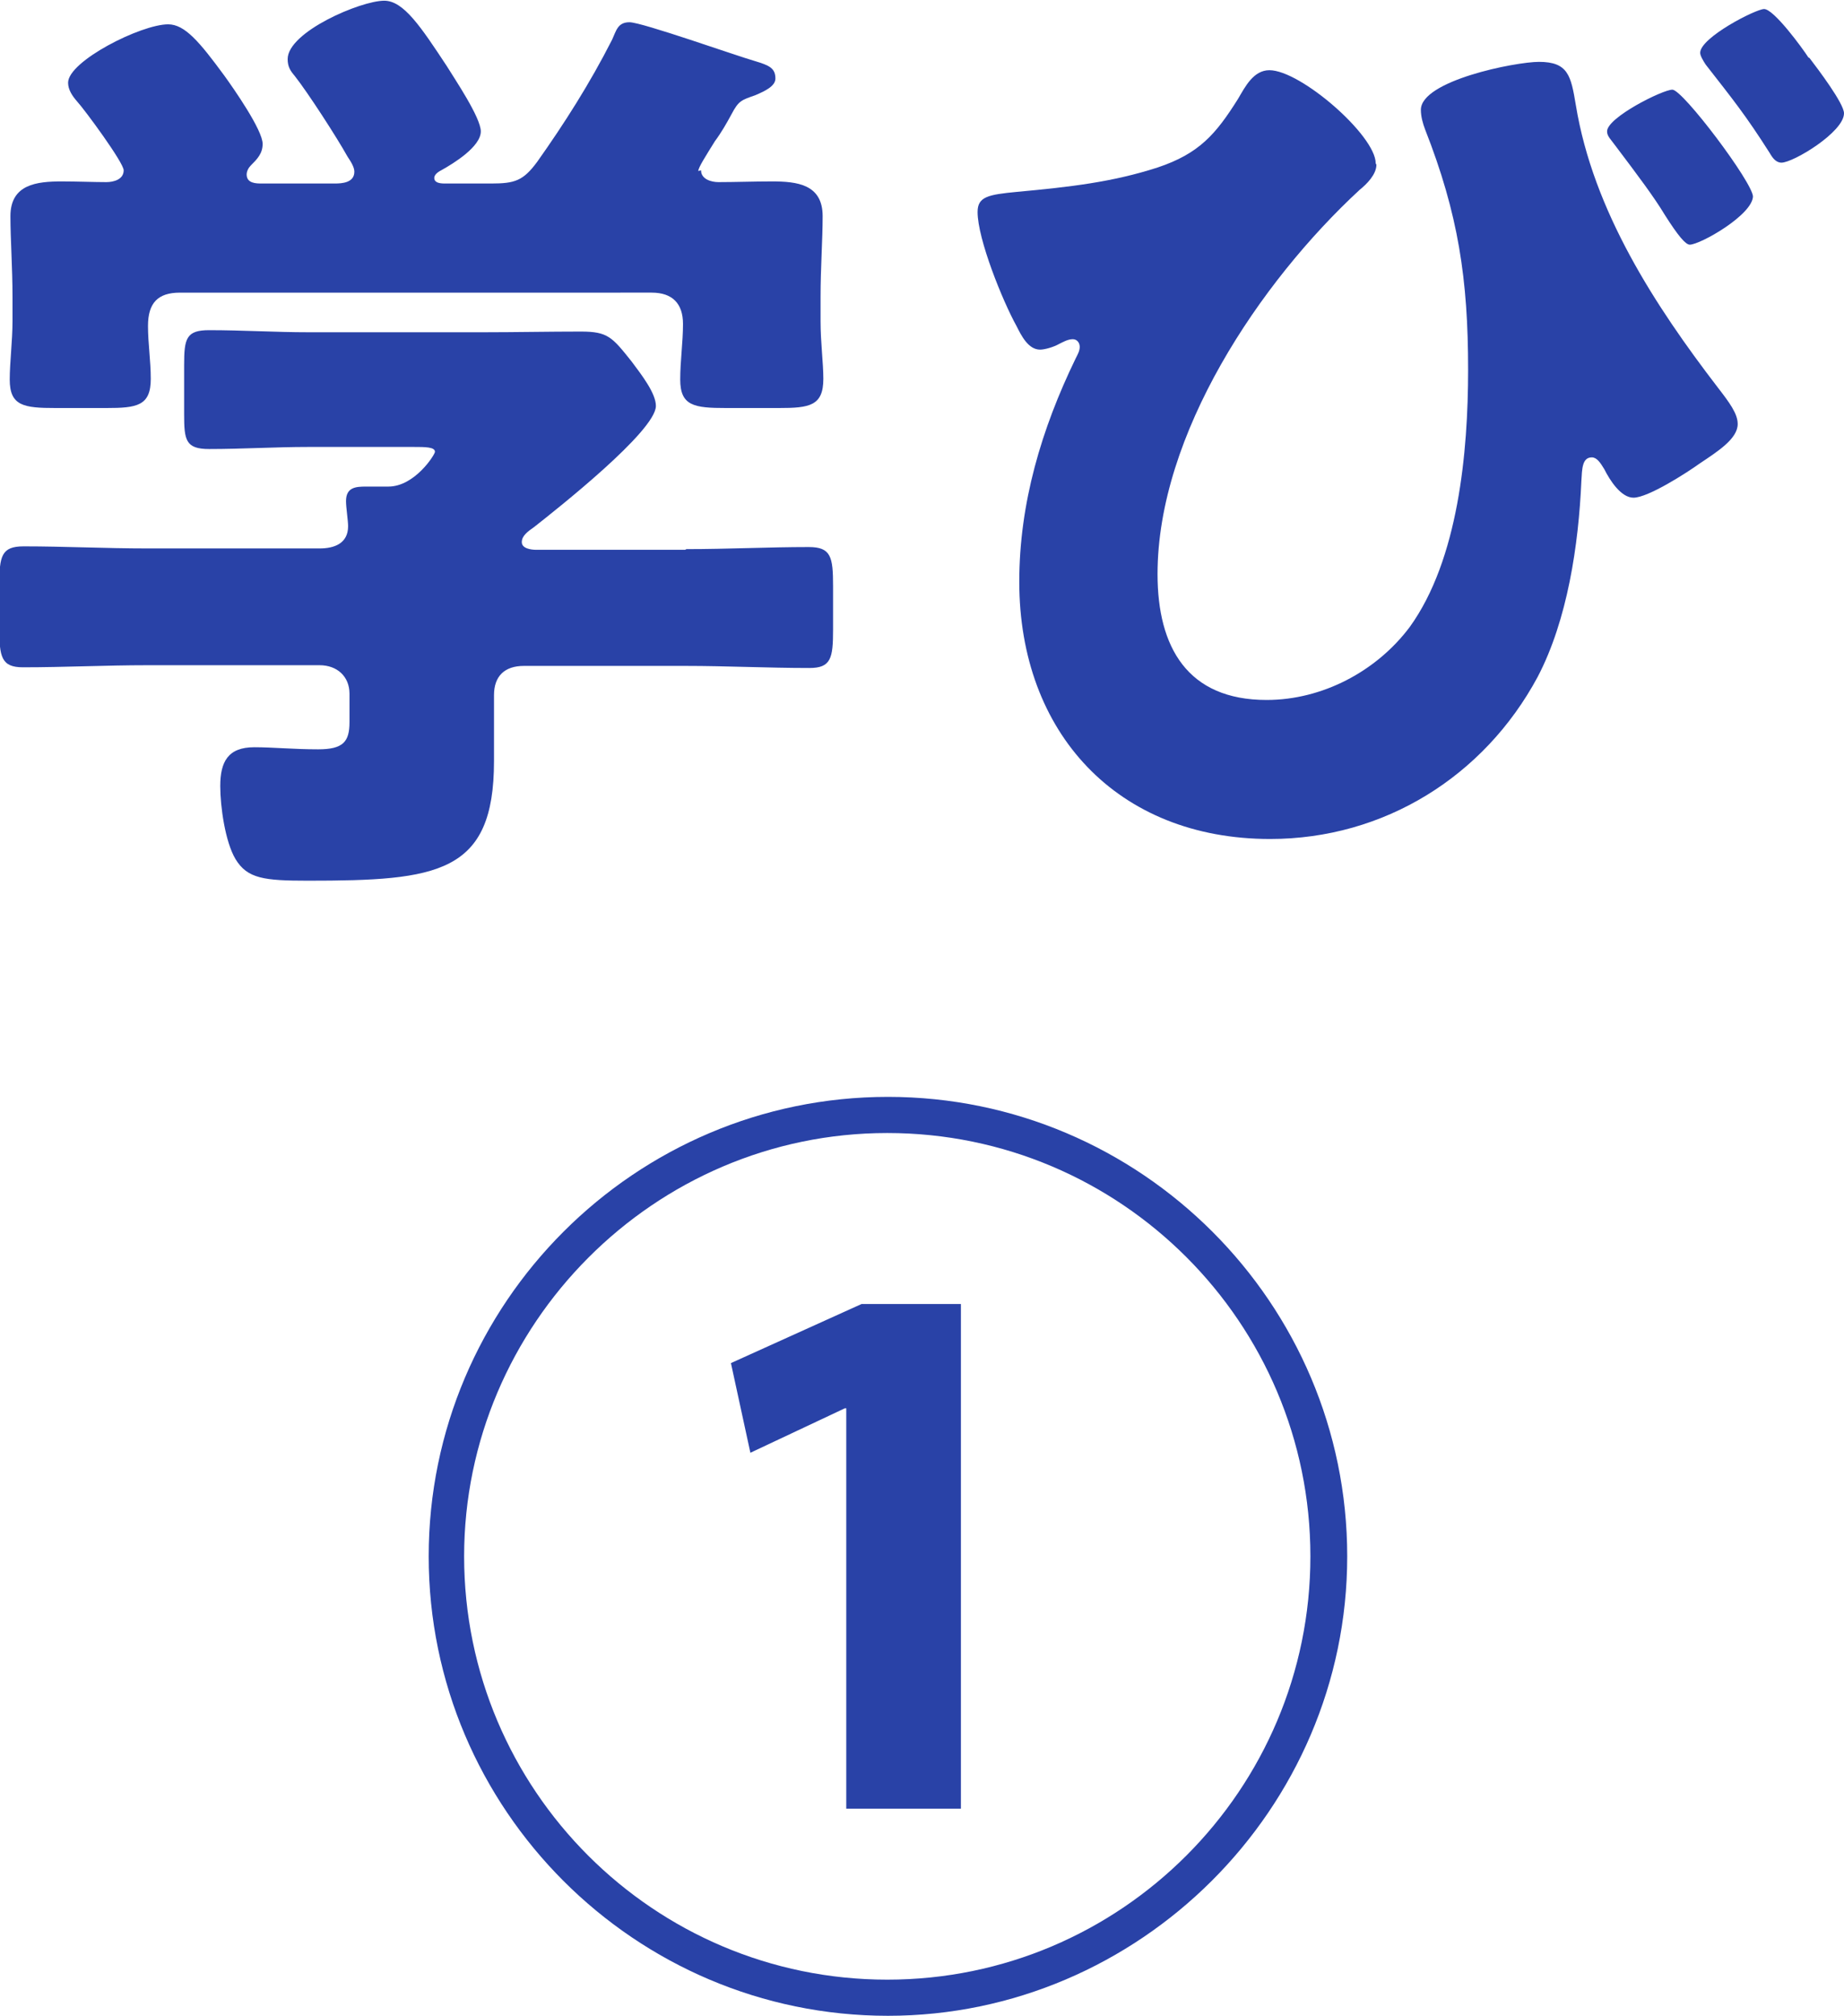 <?xml version="1.0" encoding="UTF-8"?>
<svg id="_レイヤー_2" data-name="レイヤー 2" xmlns="http://www.w3.org/2000/svg" viewBox="0 0 26.54 29">
  <defs>
    <style>
      .cls-1 {
        fill: #2942a7;
      }
    </style>
  </defs>
  <g id="_レイヤー_1-2" data-name="レイヤー 1">
    <g>
      <path class="cls-1" d="M9.88,7.9c.59,0,1.18-.03,1.76-.03.32,0,.35.14.35.56v.63c0,.41-.03.55-.34.55-.6,0-1.19-.03-1.78-.03h-2.33c-.28,0-.43.15-.43.42v.95c0,1.62-.81,1.72-2.68,1.72-.63,0-.87-.03-1.04-.31-.15-.25-.22-.76-.22-1.05,0-.35.11-.56.49-.56.27,0,.56.03.92.03s.45-.11.45-.39v-.41c0-.25-.18-.41-.43-.41h-2.48c-.6,0-1.19.03-1.79.03-.31,0-.34-.15-.34-.56v-.62c0-.42.03-.56.35-.56.59,0,1.18.03,1.78.03h2.48c.21,0,.41-.07.41-.32,0-.08-.03-.27-.03-.36,0-.2.14-.21.29-.21h.32c.38,0,.67-.46.67-.5,0-.07-.14-.07-.31-.07h-1.51c-.48,0-.95.03-1.43.03-.34,0-.36-.13-.36-.5v-.71c0-.38.03-.5.36-.5.48,0,.95.03,1.43.03h2.52c.46,0,.94-.01,1.4-.01.39,0,.45.08.73.43.15.2.35.46.35.64,0,.36-1.42,1.48-1.75,1.74-.1.07-.18.13-.18.22s.13.11.21.11h2.14ZM10.09,2.45c0,.13.15.17.25.17.25,0,.5-.01.77-.01.36,0,.73.04.73.5,0,.34-.03.74-.03,1.16v.35c0,.31.04.6.04.83,0,.39-.2.42-.64.42h-.76c-.46,0-.66-.03-.66-.41,0-.27.04-.53.04-.8,0-.29-.15-.45-.45-.45H2.59c-.32,0-.46.15-.46.48,0,.25.04.5.04.76,0,.39-.2.42-.64.42h-.73c-.46,0-.66-.03-.66-.41,0-.24.04-.56.04-.84v-.35c0-.42-.03-.83-.03-1.16,0-.46.38-.5.74-.5.22,0,.46.01.64.01.11,0,.25-.04.25-.17,0-.11-.56-.87-.67-.99-.07-.08-.13-.17-.13-.27,0-.31,1.05-.84,1.44-.84.24,0,.45.25.81.74.13.18.55.78.55.98,0,.14-.08.22-.17.31-.03.03-.06.08-.06.13,0,.13.14.13.22.13h1.05c.1,0,.28-.01.28-.17,0-.06-.04-.13-.1-.22-.15-.27-.57-.92-.76-1.16-.06-.07-.1-.13-.1-.24,0-.39,1.05-.84,1.39-.84.28,0,.53.38.9.94.11.18.49.74.49.94,0,.22-.39.46-.57.56-.06.03-.1.07-.1.11,0,.06.06.08.15.08h.67c.34,0,.46-.04.66-.31.39-.55.76-1.13,1.08-1.76.06-.13.08-.25.25-.25.18,0,1.53.48,1.81.56.2.06.29.1.29.25,0,.11-.15.18-.29.24-.2.07-.24.08-.34.27-.07.13-.15.27-.24.39-.13.21-.24.38-.24.43Z"/>
      <path class="cls-1" d="M19.81,2.37c0,.14-.14.28-.24.36-1.44,1.33-2.91,3.52-2.91,5.53,0,1.05.43,1.81,1.57,1.81.8,0,1.58-.41,2.06-1.05.7-.97.84-2.52.84-3.7,0-1.3-.14-2.24-.62-3.46-.03-.08-.06-.18-.06-.28,0-.42,1.36-.69,1.7-.69.42,0,.46.2.53.62.25,1.53,1.15,2.9,2.04,4.06.17.22.29.38.29.53,0,.21-.28.39-.55.57-.18.13-.74.49-.95.49-.18,0-.34-.25-.42-.41-.06-.1-.11-.17-.18-.17-.14,0-.14.17-.15.34-.04.92-.2,2-.63,2.82-.77,1.43-2.21,2.33-3.85,2.33-2.2,0-3.61-1.53-3.61-3.7,0-1.13.32-2.2.81-3.21.03-.06.06-.11.06-.17s-.04-.11-.1-.11c-.07,0-.14.04-.2.07-.07.04-.2.08-.27.08-.17,0-.27-.2-.34-.34-.2-.36-.56-1.25-.56-1.64,0-.22.15-.25.57-.29.76-.07,1.37-.14,2.02-.35.6-.2.84-.48,1.16-.99.1-.17.22-.41.45-.41.45,0,1.53.94,1.53,1.34ZM25.23,2.82c0,.27-.76.7-.91.7-.06,0-.17-.13-.36-.43-.15-.25-.39-.57-.7-.98-.08-.11-.13-.15-.13-.22,0-.2.8-.6.94-.6.15,0,1.16,1.34,1.16,1.54ZM26.04.83c.13.17.5.66.5.8,0,.27-.73.71-.9.71-.08,0-.13-.07-.17-.14-.35-.55-.53-.77-.92-1.27-.04-.06-.08-.13-.08-.17,0-.22.8-.63.92-.63.14,0,.55.56.64.7Z"/>
      <path class="cls-1" d="M12.78,29c-3.64,0-6.61-2.97-6.61-6.61s2.97-6.61,6.61-6.61,6.61,2.97,6.61,6.61-3,6.61-6.61,6.61ZM6.68,22.39c0,3.36,2.73,6.09,6.09,6.09s6.09-2.73,6.09-6.09-2.73-6.09-6.09-6.09-6.09,2.76-6.09,6.09ZM12.17,20.26h-.01l-1.36.64-.28-1.29,1.88-.85h1.43v7.26h-1.65v-5.76Z"/>
    </g>
  </g>
</svg>